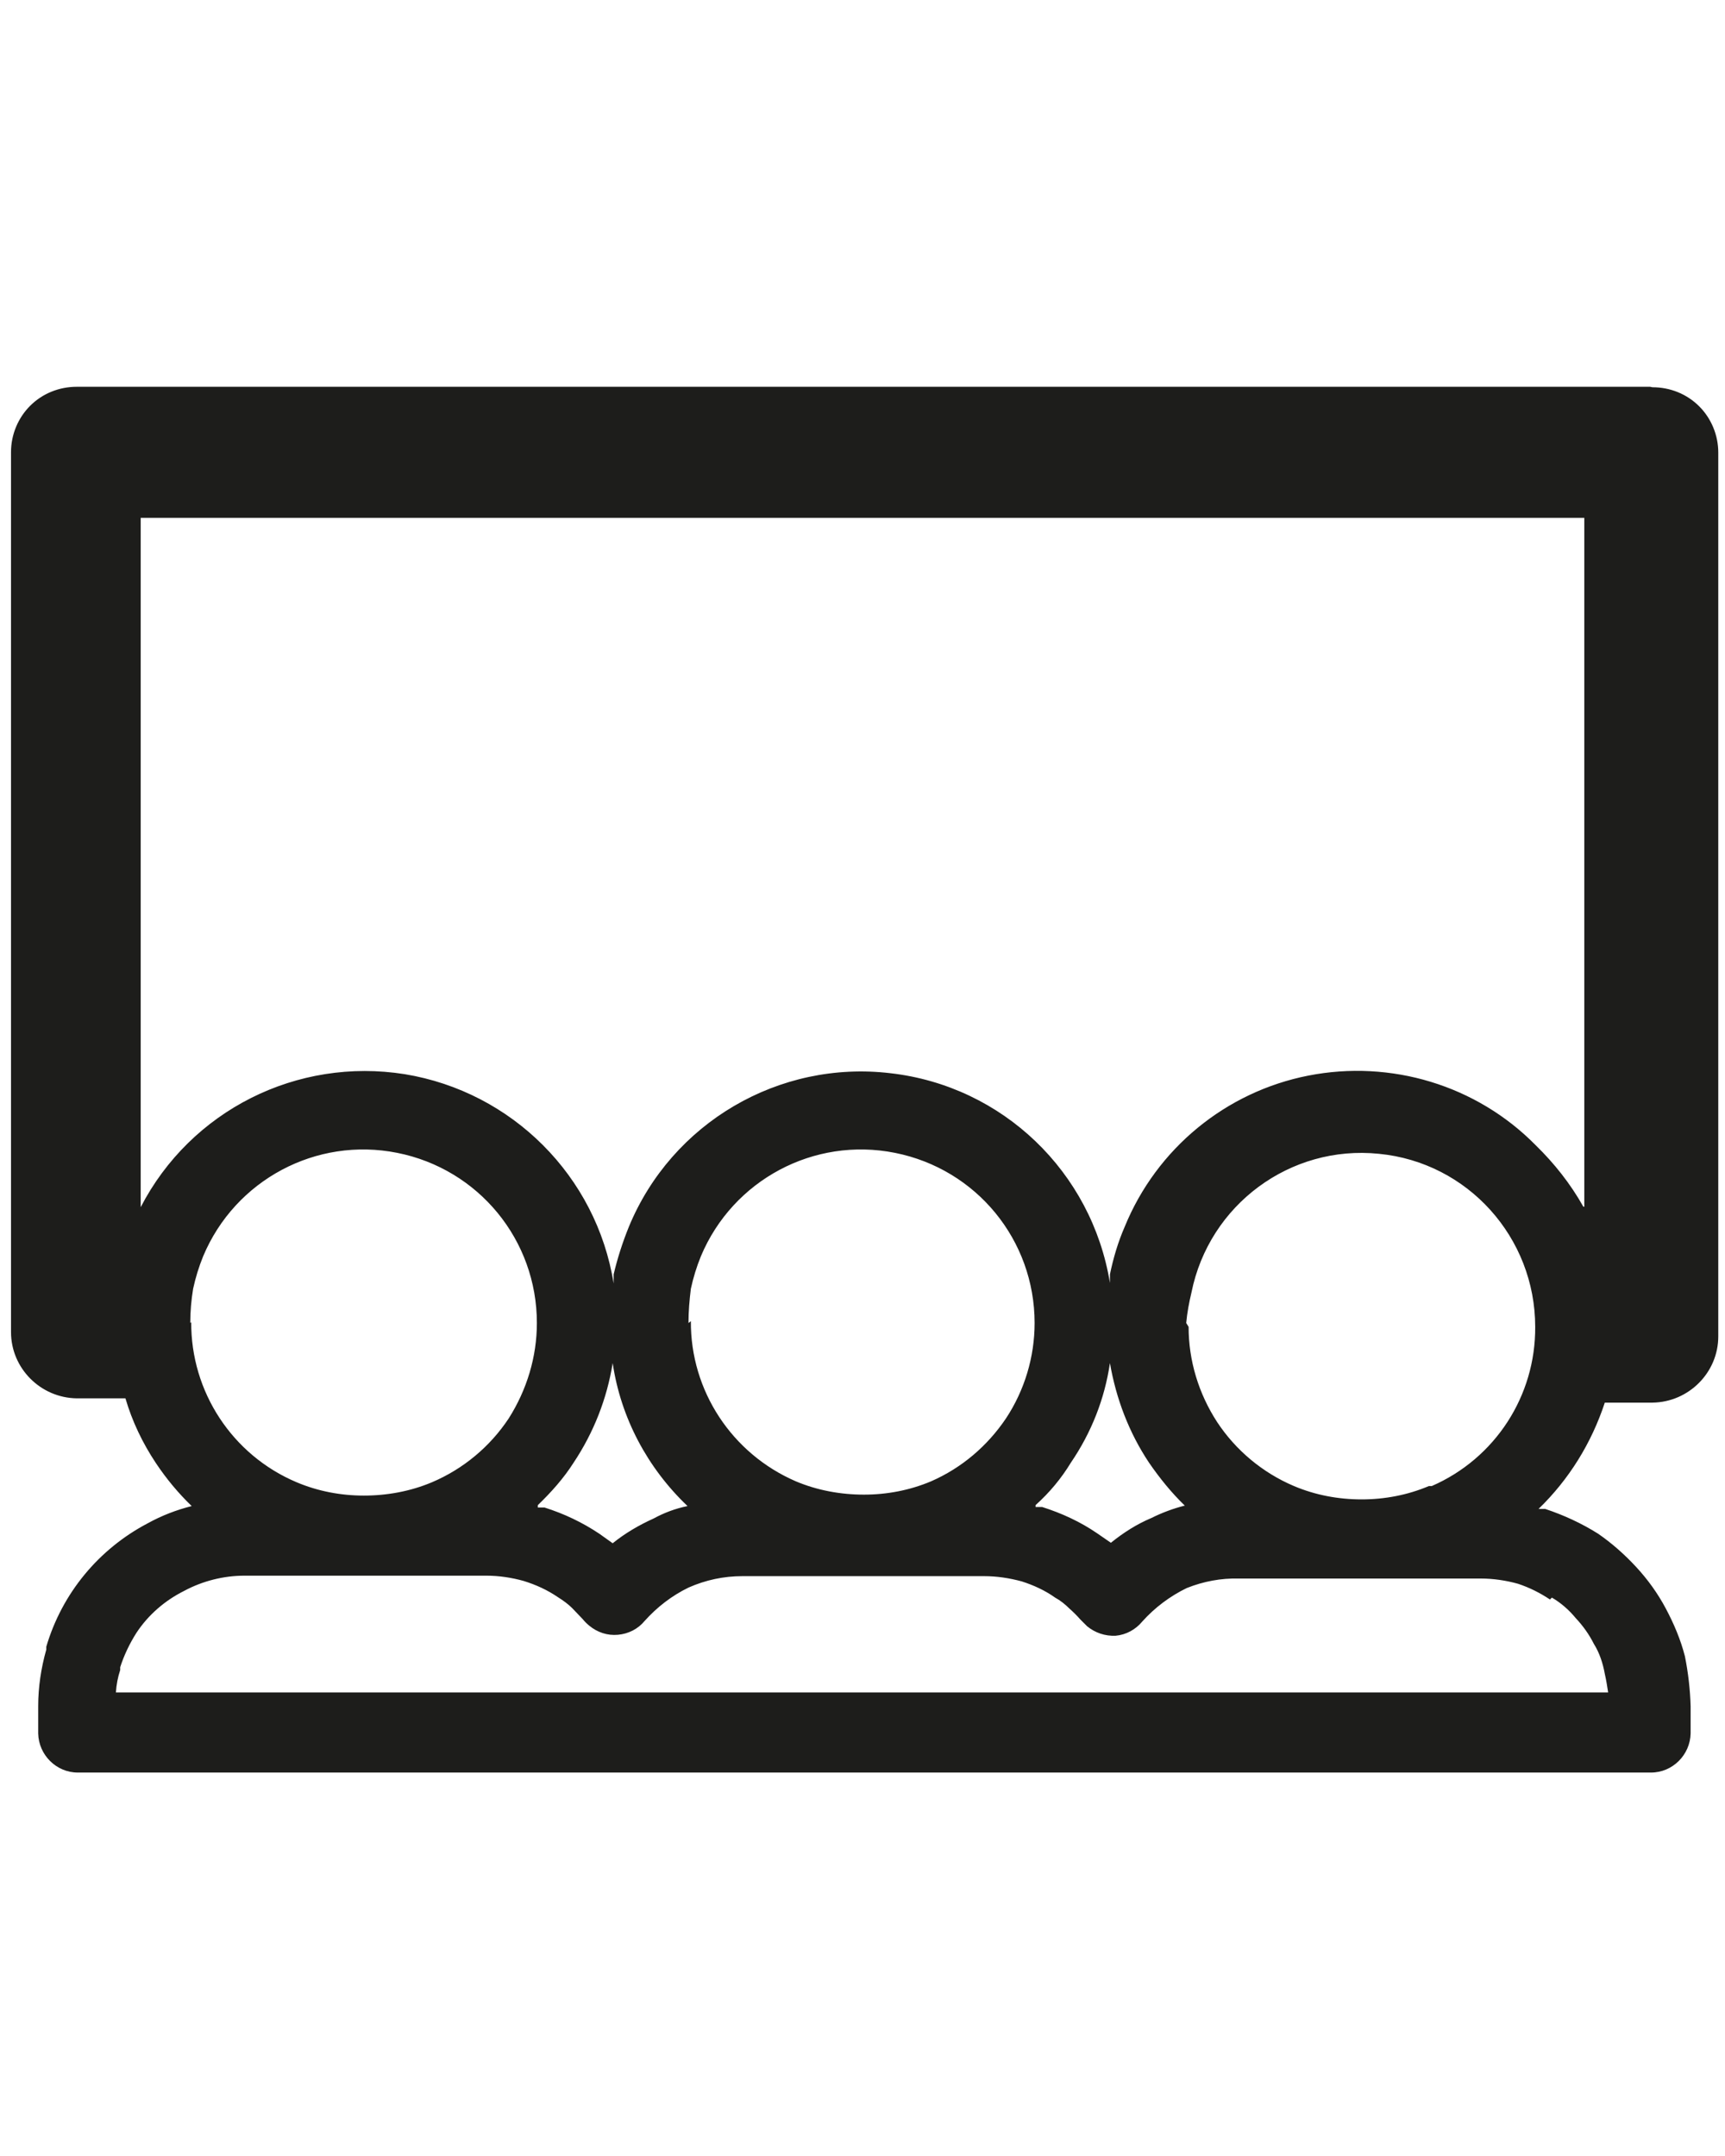 <?xml version="1.0" encoding="UTF-8" standalone="no" ?>
<!DOCTYPE svg PUBLIC "-//W3C//DTD SVG 1.1//EN" "http://www.w3.org/Graphics/SVG/1.1/DTD/svg11.dtd">
<svg xmlns="http://www.w3.org/2000/svg" xmlns:xlink="http://www.w3.org/1999/xlink" version="1.1" width="500" height="625" viewBox="0 0 500 625" xml:space="preserve">
<desc>Created with Fabric.js 4.6.0</desc>
<defs>
</defs>
<g transform="matrix(138.19 0 0 138.19 250 312.5)" id="O9oZ-llpclLvSWAV8xjWB"  >
<path style="stroke: none; stroke-width: 1; stroke-dasharray: none; stroke-linecap: butt; stroke-dashoffset: 0; stroke-linejoin: miter; stroke-miterlimit: 4; fill: rgb(29,29,27); fill-rule: nonzero; opacity: 1;" vector-effect="non-scaling-stroke"  transform=" translate(-52.71, -10.05)" d="M 54.362 8.6 L 51.062 8.6 C 51.025 8.6 50.99 8.614 50.964 8.64 C 50.939 8.665 50.924 8.7 50.924 8.737 L 50.924 10.583 C 50.924 10.659 50.986 10.721 51.062 10.722 L 51.143 10.722 L 51.164 10.722 C 51.178 10.77 51.2 10.816 51.228 10.858 C 51.25 10.891 51.275 10.921 51.303 10.948 C 51.271 10.956 51.24 10.968 51.211 10.984 C 51.108 11.038 51.031 11.131 50.998 11.243 L 50.998 11.249 C 50.987 11.288 50.981 11.328 50.981 11.368 L 50.981 11.425 C 50.982 11.47 51.019 11.507 51.064 11.507 L 54.364 11.507 C 54.409 11.507 54.446 11.47 54.447 11.425 L 54.447 11.368 C 54.446 11.333 54.442 11.298 54.435 11.263 L 54.435 11.263 C 54.426 11.228 54.412 11.195 54.395 11.163 C 54.378 11.131 54.357 11.102 54.333 11.076 C 54.309 11.05 54.282 11.026 54.253 11.006 L 54.253 11.006 C 54.218 10.984 54.181 10.967 54.142 10.954 L 54.128 10.954 C 54.192 10.892 54.239 10.816 54.267 10.731 L 54.367 10.731 C 54.443 10.73 54.505 10.668 54.505 10.592 L 54.505 8.738 C 54.505 8.701 54.49 8.666 54.465 8.641 C 54.439 8.615 54.404 8.601 54.367 8.601 Z M 54.156 11.14 L 54.156 11.14 L 54.156 11.14 C 54.175 11.151 54.192 11.166 54.206 11.183 L 54.206 11.183 C 54.221 11.199 54.234 11.217 54.244 11.237 C 54.256 11.256 54.263 11.278 54.267 11.3 L 54.267 11.3 C 54.27 11.313 54.272 11.326 54.274 11.339 L 51.144 11.339 C 51.145 11.323 51.148 11.307 51.153 11.292 L 51.153 11.286 C 51.161 11.261 51.173 11.236 51.187 11.214 C 51.212 11.176 51.247 11.146 51.287 11.126 C 51.326 11.105 51.37 11.094 51.414 11.094 L 51.921 11.094 C 51.947 11.094 51.974 11.098 51.999 11.105 C 52.025 11.113 52.049 11.124 52.071 11.139 C 52.082 11.146 52.092 11.153 52.101 11.162 L 52.101 11.162 L 52.123 11.185 C 52.127 11.19 52.132 11.195 52.137 11.199 C 52.154 11.213 52.175 11.22 52.197 11.218 C 52.219 11.216 52.239 11.206 52.253 11.189 C 52.279 11.16 52.31 11.136 52.345 11.119 C 52.381 11.103 52.419 11.095 52.458 11.095 L 52.965 11.095 C 52.992 11.095 53.018 11.099 53.044 11.106 L 53.044 11.106 C 53.069 11.114 53.093 11.125 53.114 11.14 C 53.125 11.146 53.135 11.154 53.144 11.163 L 53.144 11.163 C 53.152 11.17 53.16 11.178 53.167 11.186 L 53.181 11.2 C 53.198 11.214 53.219 11.221 53.241 11.22 C 53.263 11.218 53.283 11.207 53.297 11.19 C 53.323 11.161 53.355 11.137 53.39 11.12 C 53.425 11.106 53.462 11.099 53.5 11.1 L 54.007 11.1 C 54.033 11.1 54.06 11.104 54.085 11.111 L 54.085 11.111 C 54.109 11.119 54.131 11.13 54.152 11.144 Z M 51.3 10.564 L 51.3 10.564 C 51.3 10.54 51.302 10.516 51.306 10.492 C 51.311 10.469 51.318 10.446 51.327 10.424 C 51.394 10.264 51.564 10.173 51.734 10.207 C 51.905 10.241 52.027 10.39 52.027 10.564 C 52.027 10.635 52.006 10.704 51.968 10.764 C 51.929 10.823 51.873 10.87 51.807 10.898 C 51.762 10.917 51.713 10.926 51.664 10.926 C 51.616 10.926 51.568 10.917 51.523 10.898 L 51.523 10.898 C 51.388 10.841 51.301 10.708 51.302 10.562 Z M 52.029 10.946 L 52.029 10.946 C 52.057 10.919 52.083 10.89 52.104 10.857 C 52.146 10.794 52.174 10.723 52.186 10.648 C 52.203 10.763 52.259 10.868 52.343 10.948 C 52.318 10.953 52.294 10.962 52.272 10.974 C 52.241 10.988 52.212 11.005 52.186 11.026 L 52.158 11.006 C 52.122 10.982 52.084 10.964 52.043 10.951 L 52.029 10.951 Z M 52.345 10.564 L 52.345 10.564 C 52.345 10.54 52.347 10.516 52.35 10.492 C 52.355 10.469 52.362 10.446 52.371 10.424 C 52.438 10.264 52.608 10.173 52.778 10.207 C 52.949 10.241 53.071 10.39 53.071 10.564 C 53.071 10.635 53.05 10.705 53.011 10.764 C 52.972 10.822 52.918 10.868 52.854 10.896 L 52.854 10.896 C 52.809 10.915 52.761 10.924 52.713 10.924 C 52.664 10.924 52.615 10.915 52.57 10.896 L 52.57 10.896 C 52.436 10.838 52.349 10.706 52.35 10.56 Z M 53.073 10.946 L 53.073 10.946 C 53.102 10.92 53.127 10.89 53.147 10.857 C 53.19 10.794 53.218 10.723 53.229 10.648 C 53.242 10.723 53.269 10.794 53.311 10.857 C 53.333 10.889 53.358 10.92 53.386 10.947 C 53.362 10.953 53.338 10.962 53.316 10.973 C 53.285 10.986 53.257 11.004 53.231 11.025 L 53.202 11.005 C 53.167 10.981 53.128 10.963 53.087 10.95 L 53.073 10.95 Z M 53.389 10.564 L 53.389 10.564 C 53.391 10.542 53.395 10.521 53.4 10.5 L 53.4 10.5 C 53.437 10.316 53.607 10.19 53.793 10.209 C 53.98 10.227 54.121 10.385 54.121 10.572 C 54.122 10.717 54.037 10.848 53.904 10.906 L 53.898 10.906 C 53.853 10.925 53.805 10.934 53.757 10.934 C 53.708 10.934 53.66 10.925 53.615 10.906 L 53.615 10.906 C 53.549 10.878 53.493 10.831 53.454 10.772 C 53.415 10.712 53.394 10.643 53.394 10.572 Z M 54.222 10.32 L 54.222 10.32 C 54.195 10.272 54.161 10.229 54.122 10.191 C 53.998 10.065 53.818 10.011 53.645 10.045 C 53.472 10.079 53.327 10.198 53.26 10.362 C 53.246 10.394 53.236 10.428 53.229 10.462 L 53.229 10.462 L 53.229 10.48 C 53.191 10.247 53.004 10.067 52.769 10.04 C 52.535 10.012 52.31 10.144 52.22 10.362 C 52.207 10.394 52.196 10.428 52.188 10.462 L 52.188 10.481 C 52.152 10.256 51.975 10.079 51.75 10.042 C 51.524 10.006 51.301 10.118 51.196 10.321 L 51.196 8.875 L 54.224 8.875 L 54.224 10.32 Z" stroke-linecap="round" />
</g>
</svg>